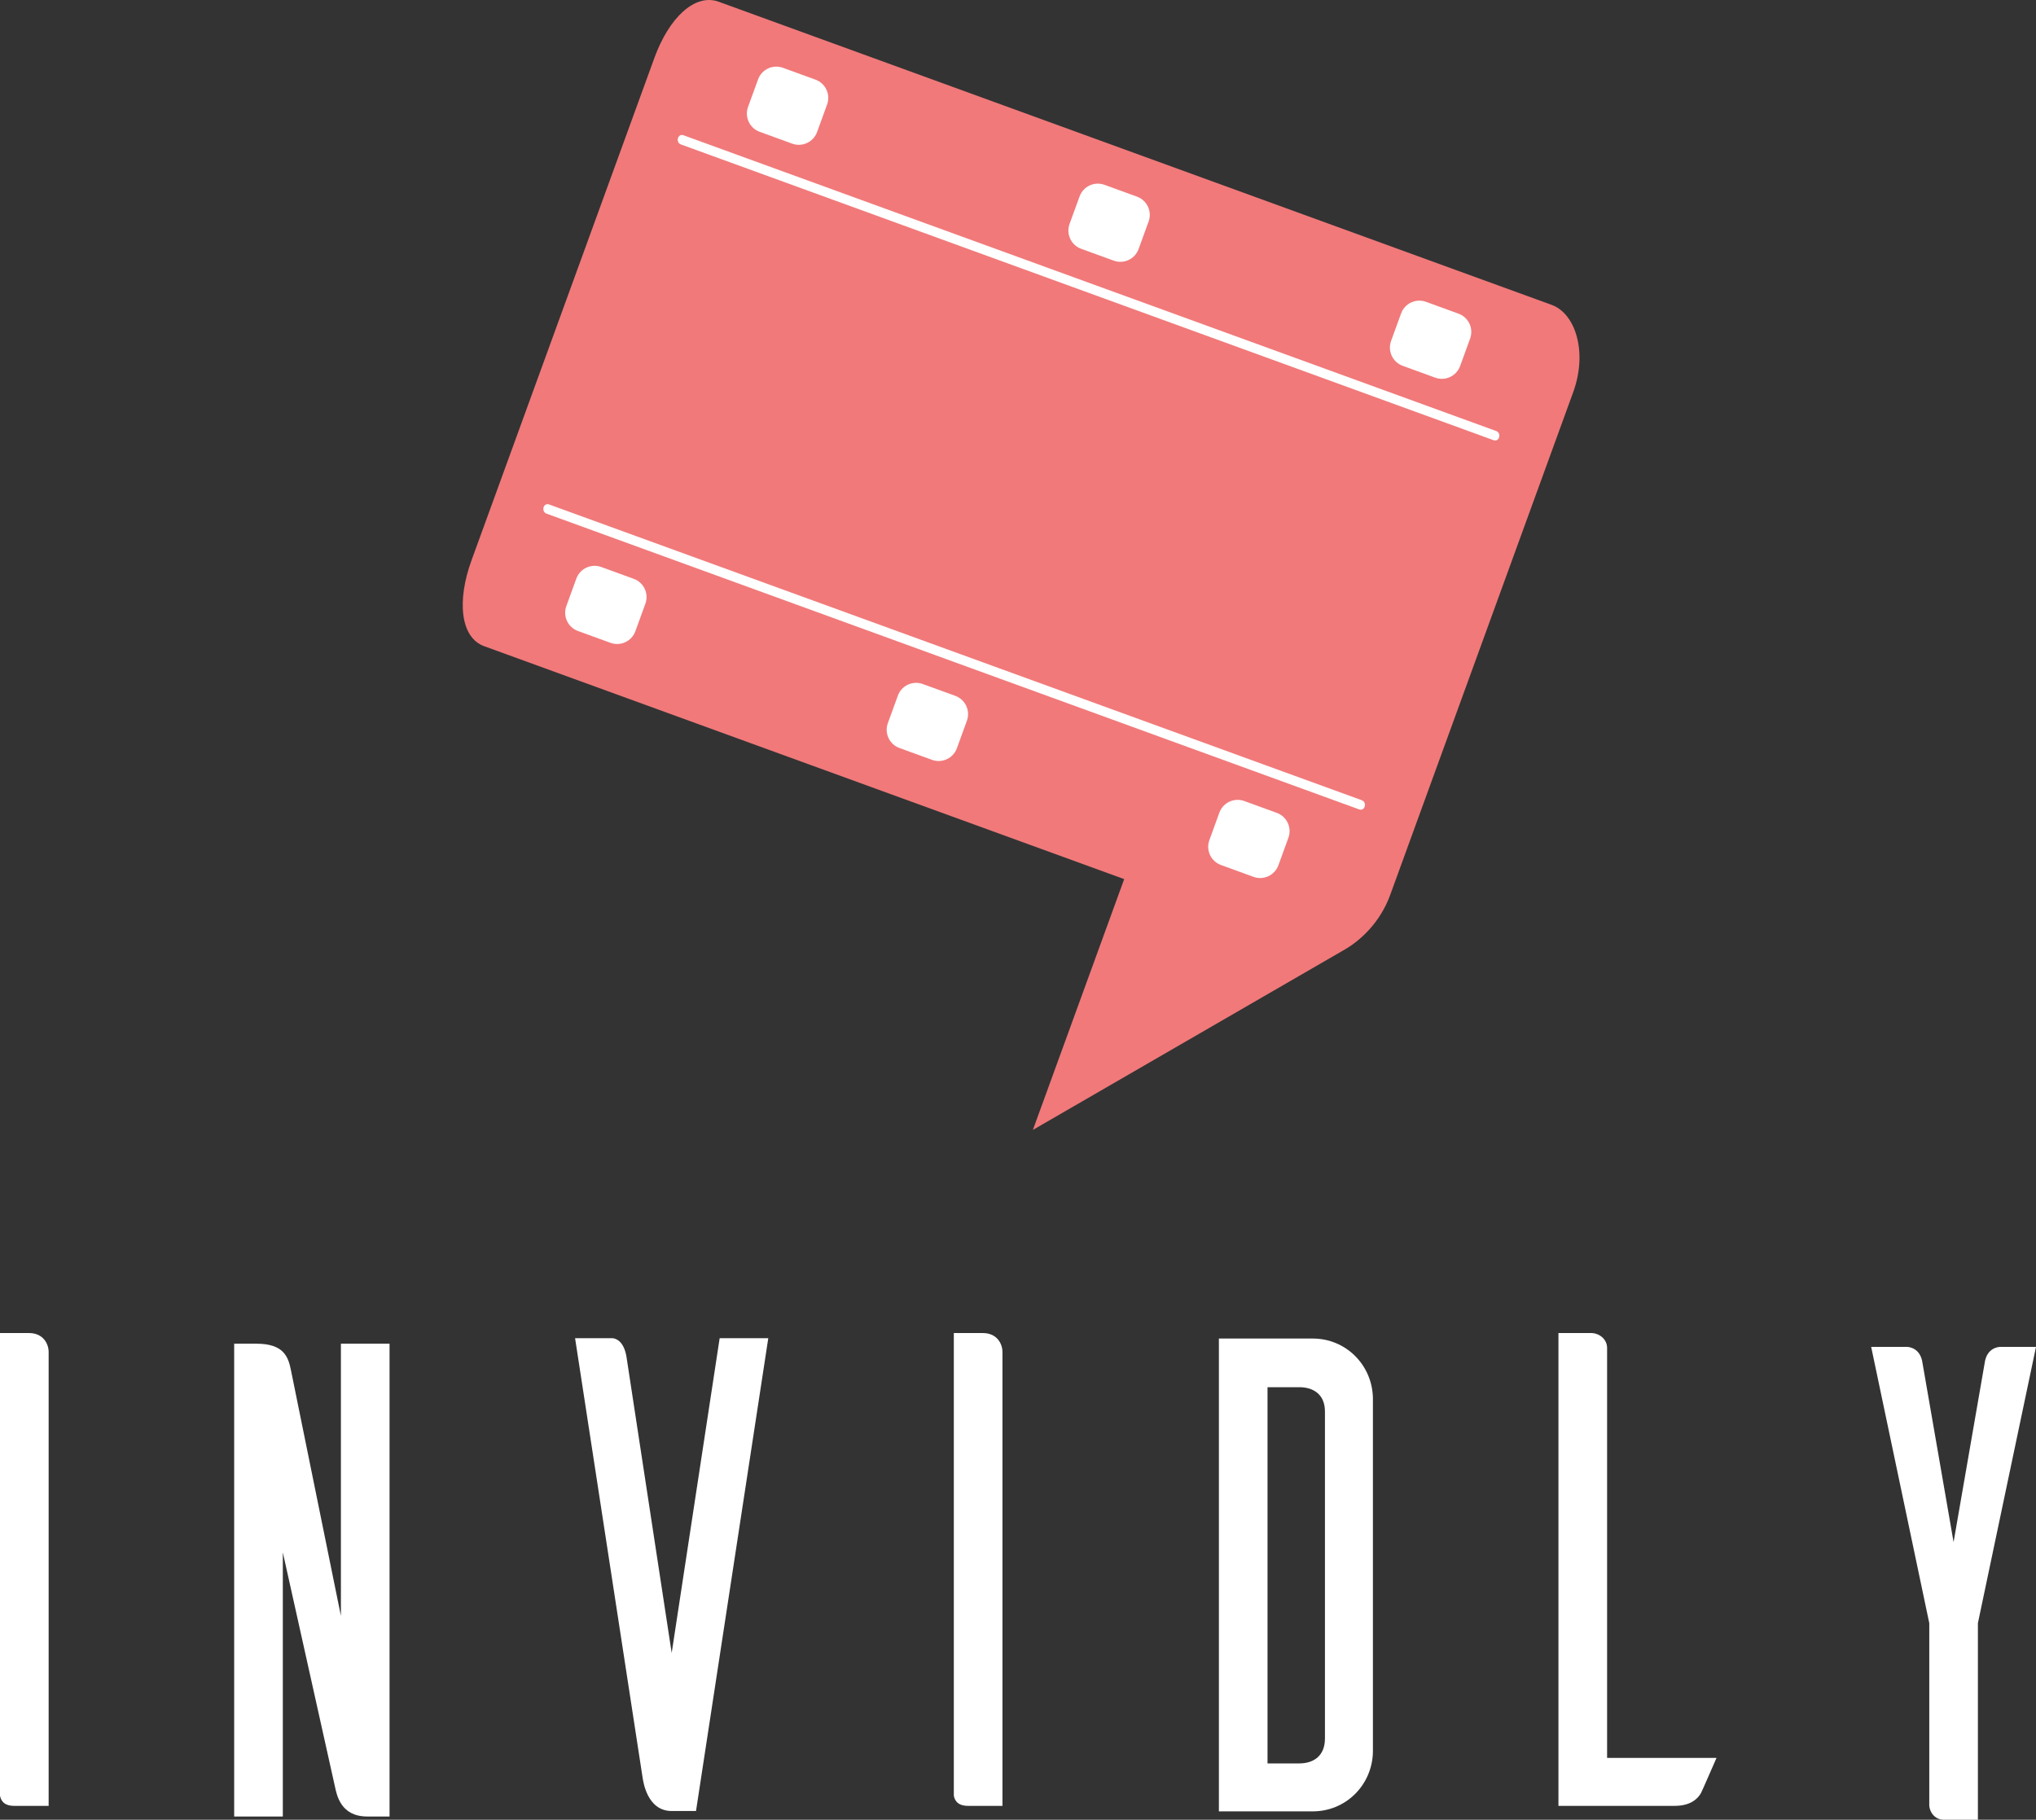 <?xml version="1.0" encoding="UTF-8" standalone="no"?><!-- Generator: Gravit.io --><svg xmlns="http://www.w3.org/2000/svg" xmlns:xlink="http://www.w3.org/1999/xlink" style="isolation:isolate" viewBox="226.505 131.885 226.99 202.896" width="226.99pt" height="202.896pt"><rect x="226.505" y="131.885" width="226.99" height="202.896" fill="#333333" stroke="none"/><defs><clipPath id="_clipPath_LHkMh33pqKidnx0YrJS44bx1reIPsWAc"><rect x="226.505" y="131.885" width="226.99" height="202.896"/></clipPath></defs><g clip-path="url(#_clipPath_LHkMh33pqKidnx0YrJS44bx1reIPsWAc)"><path d=" M 401.897 175.617 L 381.497 231.667 C 380.361 234.786 378.099 236.85 376.202 237.889 L 341.659 257.87 L 351.838 229.906 L 280.479 203.933 C 277.823 202.967 277.439 198.851 279.065 194.385 L 299.465 138.334 C 301.091 133.867 303.977 131.111 306.631 132.078 L 399.503 165.881 C 402.158 166.847 403.522 171.15 401.897 175.617 Z " fill="rgb(241,121,122)"/><path d=" M 297.163 196.425 L 293.536 195.105 C 292.412 194.696 291.17 195.276 290.76 196.399 L 289.646 199.464 C 289.236 200.588 289.815 201.832 290.939 202.24 L 294.566 203.56 C 295.69 203.969 296.932 203.391 297.342 202.267 L 298.456 199.2 C 298.866 198.076 298.287 196.835 297.163 196.425 Z " fill="rgb(255,255,255)"/><path d=" M 333.008 209.472 L 329.381 208.152 C 328.257 207.743 327.015 208.323 326.607 209.446 L 325.491 212.511 C 325.081 213.635 325.661 214.878 326.785 215.287 L 330.412 216.607 C 331.535 217.015 332.777 216.436 333.187 215.312 L 334.303 212.247 C 334.711 211.123 334.132 209.882 333.008 209.472 Z " fill="rgb(255,255,255)"/><path d=" M 368.854 222.519 L 365.227 221.199 C 364.103 220.79 362.86 221.37 362.451 222.492 L 361.336 225.558 C 360.927 226.682 361.506 227.924 362.63 228.332 L 366.256 229.654 C 367.38 230.062 368.623 229.483 369.032 228.359 L 370.147 225.294 C 370.556 224.17 369.978 222.928 368.854 222.519 Z " fill="rgb(255,255,255)"/><line x1="378.176" y1="221.618" x2="287.585" y2="188.646"/><path d=" M 378.317 221.106 C 348.121 210.116 317.924 199.125 287.727 188.134 C 287.083 187.9 286.805 188.926 287.444 189.158 C 317.641 200.149 347.839 211.14 378.035 222.132 C 378.679 222.365 378.956 221.338 378.317 221.106 Z " fill="rgb(255,255,255)"/><path d=" M 314.824 147.901 L 311.198 146.581 C 310.074 146.171 309.495 144.929 309.904 143.806 L 311.019 140.739 C 311.428 139.615 312.671 139.037 313.795 139.446 L 317.422 140.765 C 318.546 141.174 319.124 142.418 318.715 143.541 L 317.6 146.606 C 317.191 147.73 315.948 148.31 314.824 147.901 Z " fill="rgb(255,255,255)"/><path d=" M 350.67 160.946 L 347.043 159.627 C 345.919 159.218 345.339 157.974 345.749 156.851 L 346.865 153.786 C 347.274 152.662 348.517 152.083 349.641 152.491 L 353.266 153.811 C 354.39 154.221 354.97 155.463 354.561 156.586 L 353.445 159.653 C 353.035 160.777 351.794 161.357 350.67 160.946 Z " fill="rgb(255,255,255)"/><path d=" M 386.515 173.993 L 382.888 172.674 C 381.764 172.264 381.186 171.021 381.595 169.898 L 382.71 166.833 C 383.119 165.709 384.362 165.13 385.486 165.538 L 389.112 166.858 C 390.236 167.268 390.815 168.51 390.406 169.633 L 389.291 172.698 C 388.882 173.822 387.639 174.402 386.515 173.993 Z " fill="rgb(255,255,255)"/><line x1="393.16" y1="180.453" x2="302.569" y2="147.481"/><path d=" M 393.301 179.94 C 363.104 168.949 332.908 157.96 302.71 146.968 C 302.066 146.734 301.789 147.76 302.428 147.993 C 332.625 158.984 362.821 169.974 393.018 180.965 C 393.662 181.198 393.94 180.173 393.301 179.94 Z " fill="rgb(255,255,255)"/><path d=" M 229.744 280.52 C 231.325 280.52 231.928 281.724 231.928 282.63 L 231.928 333.238 L 228.086 333.238 C 226.806 333.238 226.58 332.486 226.505 332.108 L 226.505 280.52 L 229.744 280.52 Z " fill="rgb(255,255,255)"/><path d=" M 269.935 334.424 L 267.45 334.424 C 264.512 334.424 264.06 332.089 263.835 331.035 L 258.036 304.977 L 258.036 334.424 L 252.612 334.424 L 252.612 281.707 L 255.099 281.707 C 258.111 281.707 258.638 283.137 258.939 284.644 L 264.512 312.057 L 264.512 281.707 L 269.935 281.707 L 269.935 334.424 Z " fill="rgb(255,255,255)"/><path d=" M 304.102 333.812 L 301.767 333.812 L 301.39 333.812 C 298.679 333.812 298.227 330.573 298.152 330.121 L 290.62 281.095 L 294.763 281.095 C 295.139 281.095 296.043 281.395 296.344 283.127 L 301.39 316.188 L 306.738 281.095 L 312.159 281.095 L 304.102 333.812 Z " fill="rgb(255,255,255)"/><path d=" M 336.083 280.52 C 337.665 280.52 338.267 281.724 338.267 282.628 L 338.267 333.238 L 334.427 333.238 C 333.146 333.238 332.919 332.484 332.845 332.107 L 332.845 280.52 L 336.083 280.52 Z " fill="rgb(255,255,255)"/><path d=" M 374.221 289.267 C 374.221 287.308 372.866 286.556 371.359 286.556 L 367.819 286.556 L 367.819 328.504 L 371.359 328.504 C 372.866 328.504 374.221 327.751 374.221 325.716 L 374.221 289.267 Z  M 372.866 281.132 C 376.555 281.132 379.493 284.071 379.569 287.76 L 379.569 327.224 C 379.493 330.912 376.555 333.851 372.866 333.851 L 362.397 333.851 L 362.397 281.132 L 372.866 281.132 Z " fill="rgb(255,255,255)"/><path d=" M 417.877 327.89 C 417.274 329.247 416.372 331.355 416.145 331.807 C 415.768 332.483 414.94 333.238 413.208 333.238 L 400.254 333.238 L 400.254 280.521 L 404.02 280.521 C 404.924 280.595 405.677 281.274 405.677 282.177 L 405.677 327.89 L 417.877 327.89 Z " fill="rgb(255,255,255)"/><path d=" M 447.018 312.865 L 447.018 334.781 L 443.178 334.781 C 442.348 334.781 441.67 334.103 441.596 333.2 L 441.596 312.865 L 435.119 282.063 L 439.111 282.063 C 439.262 282.063 440.616 282.139 440.843 283.871 L 444.306 303.828 L 447.771 283.871 C 447.996 282.139 449.352 282.063 449.503 282.063 L 453.495 282.063 L 447.018 312.865 Z " fill="rgb(255,255,255)"/></g></svg>